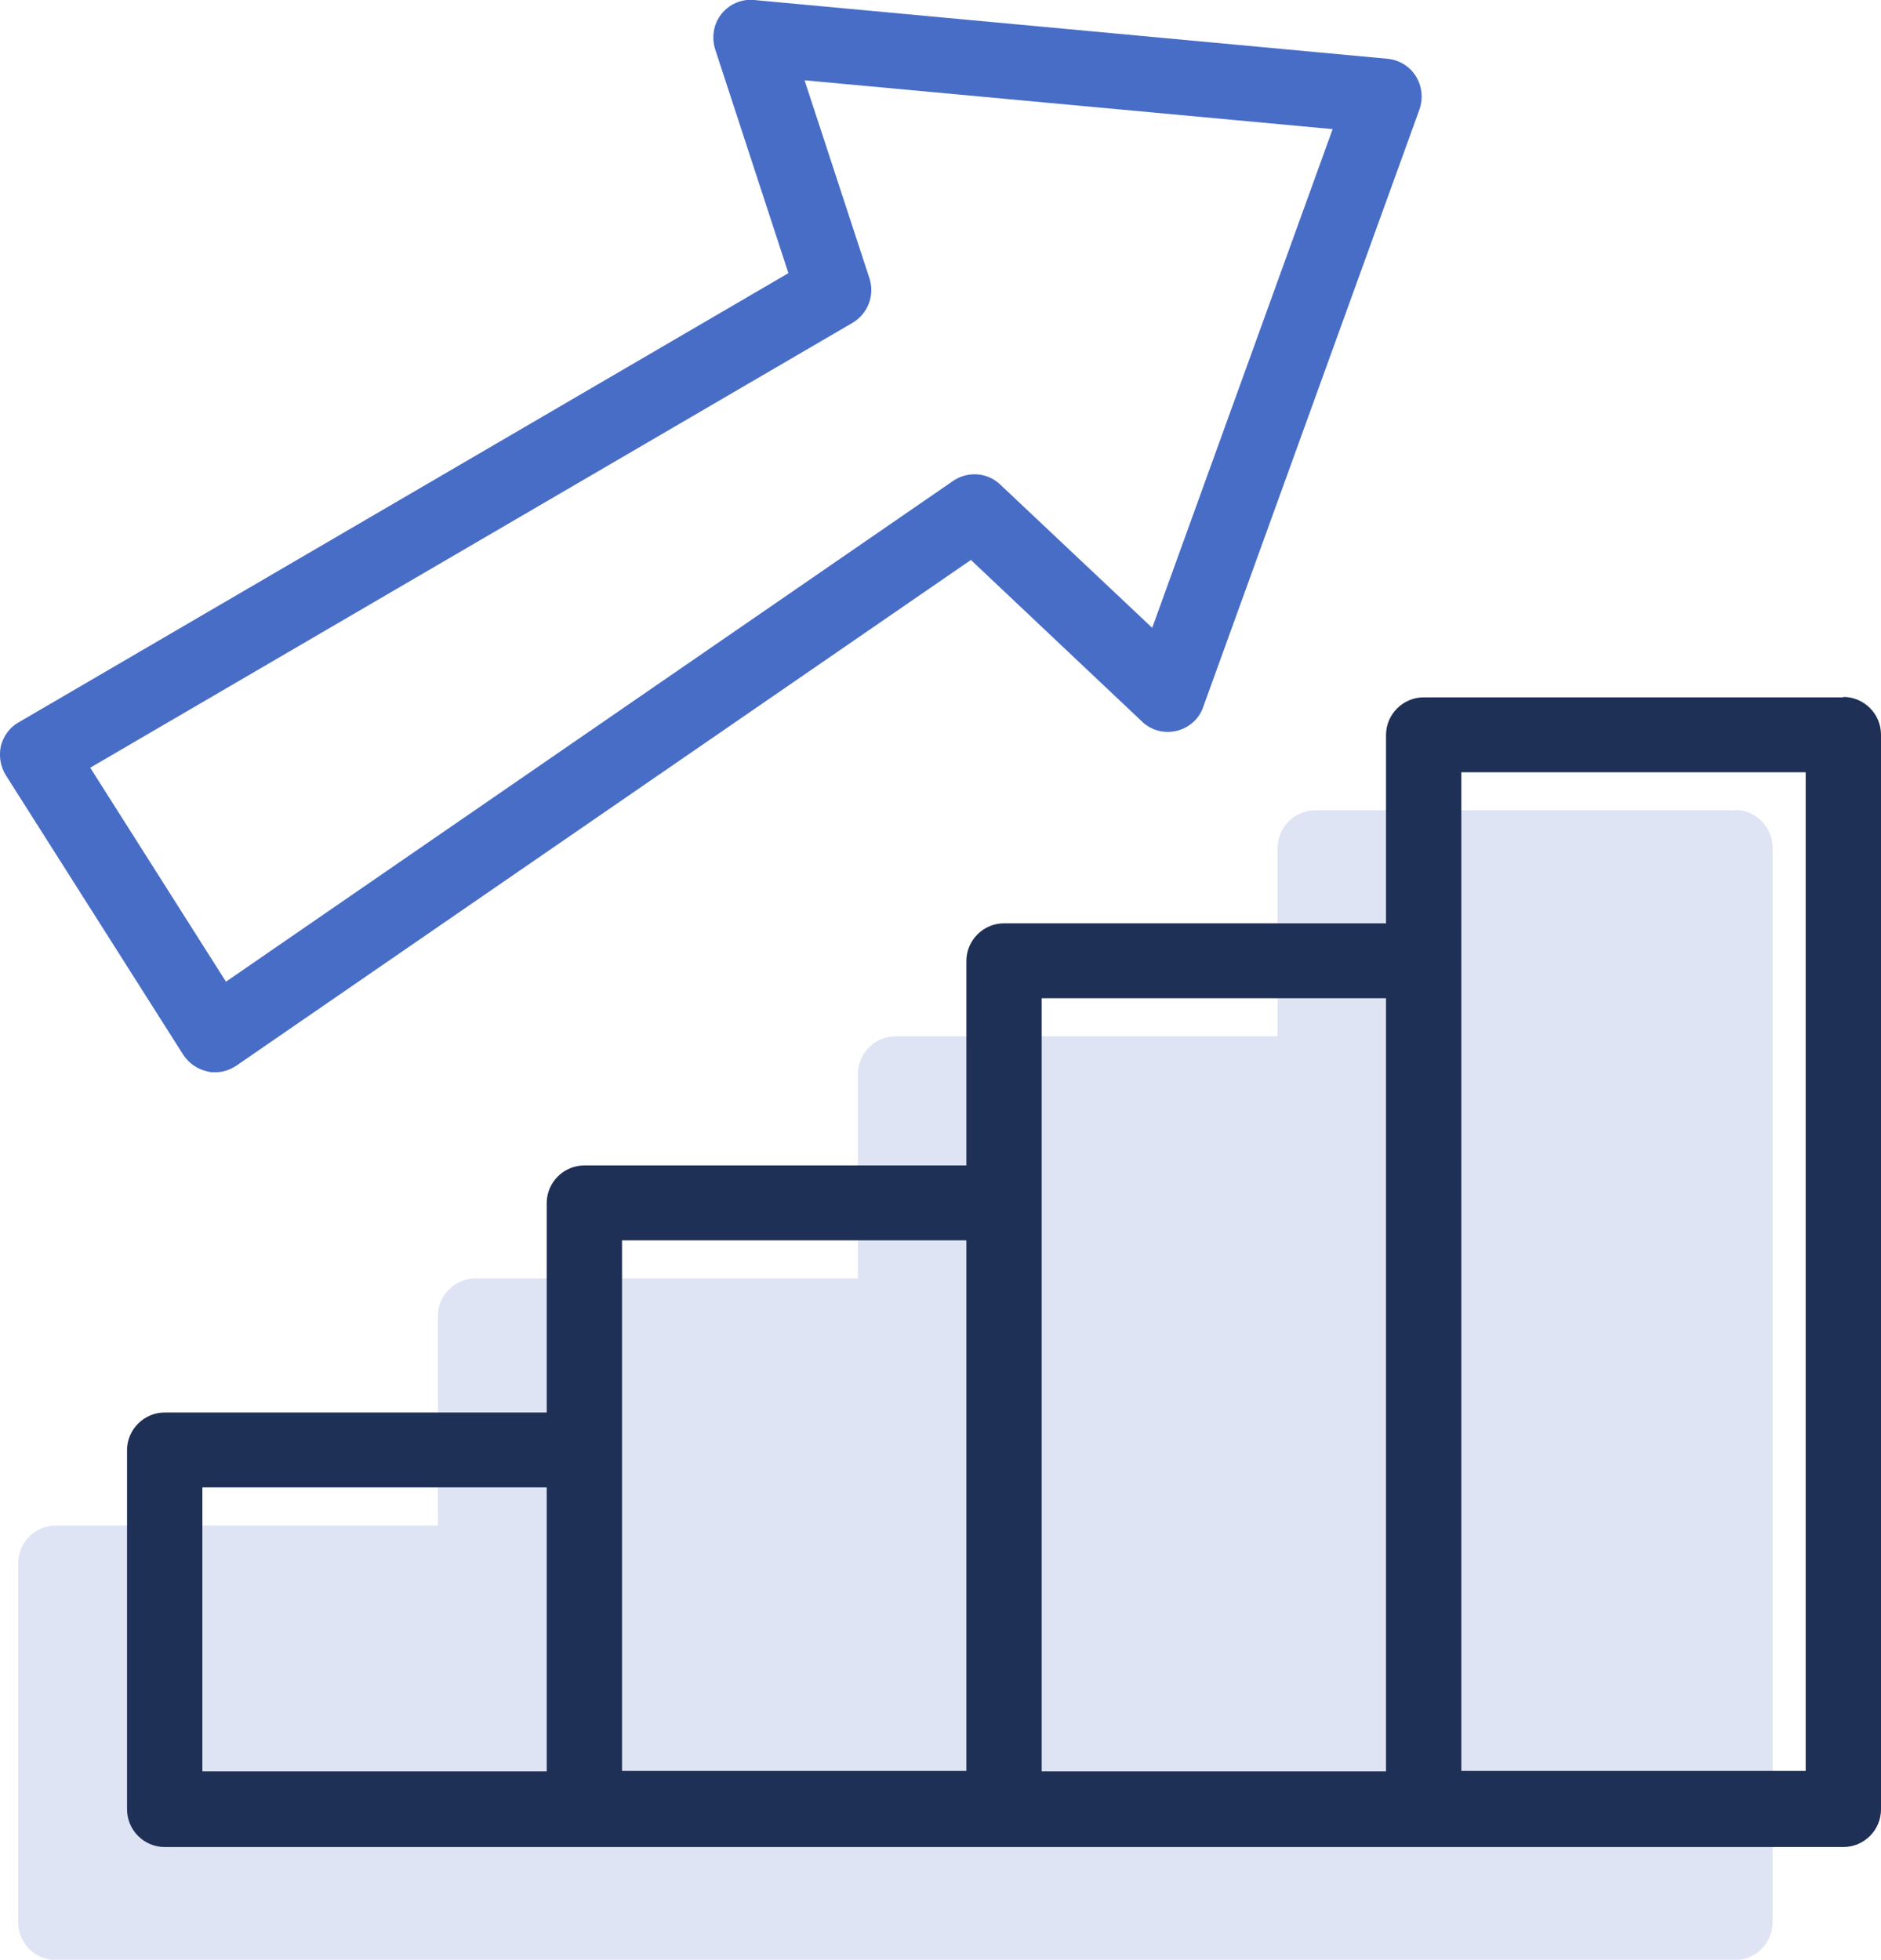 <?xml version="1.0" encoding="UTF-8"?><svg id="Layer_2" xmlns="http://www.w3.org/2000/svg" viewBox="0 0 45.45 47.35"><defs><style>.cls-1{fill:#dee4f4;}.cls-2{fill:#1f3056;}.cls-3{fill:#486dc7;}</style></defs><g id="Layer_1-2"><g><path class="cls-1" d="M41.92,19.58h-10.14c-.5,0-.91,.41-.91,.91v4.55h-9.23c-.5,0-.91,.41-.91,.91v4.94H11.49c-.5,0-.91,.41-.91,.91v5.06H1.35c-.5,0-.91,.41-.91,.91v8.68c0,.5,.41,.91,.91,.91H41.92c.5,0,.91-.41,.91-.91V20.48c0-.5-.41-.91-.91-.91Z"/><path class="cls-3" d="M5.2,25.91c-.06,0-.12,0-.18-.02-.24-.05-.45-.19-.59-.4L.14,18.73c-.13-.21-.17-.46-.12-.7,.06-.24,.21-.45,.42-.57L19.05,6.6l-1.77-5.41c-.09-.29-.04-.61,.15-.85,.19-.24,.49-.37,.79-.34l15.31,1.42c.28,.03,.53,.18,.68,.42,.15,.24,.18,.53,.09,.8l-5.23,14.45c-.1,.29-.35,.5-.64,.57-.3,.07-.61-.01-.83-.22l-4.14-3.91L5.71,25.75c-.15,.1-.33,.16-.51,.16Zm-3.02-7.36l3.28,5.17L23.03,11.62c.35-.24,.83-.21,1.14,.09l3.67,3.46,4.36-12.05-12.76-1.18,1.57,4.79c.13,.41-.04,.85-.41,1.07L2.18,18.55Z"/><path class="cls-2" d="M44.54,16.85h-10.14c-.5,0-.91,.41-.91,.91v4.55h-9.23c-.5,0-.91,.41-.91,.91v4.94H14.12c-.5,0-.91,.41-.91,.91v5.06H3.98c-.5,0-.91,.41-.91,.91v8.68c0,.5,.41,.91,.91,.91H44.54c.5,0,.91-.41,.91-.91V17.75c0-.5-.41-.91-.91-.91ZM4.89,35.94H13.21v6.86H4.89v-6.86Zm10.14-.91v-5.06h8.32v12.82H15.03v-7.77Zm10.14-5.97v-4.94h8.32v18.68h-8.32v-13.73Zm18.46,13.73h-8.32V18.66h8.32v24.14Z"/></g></g></svg>